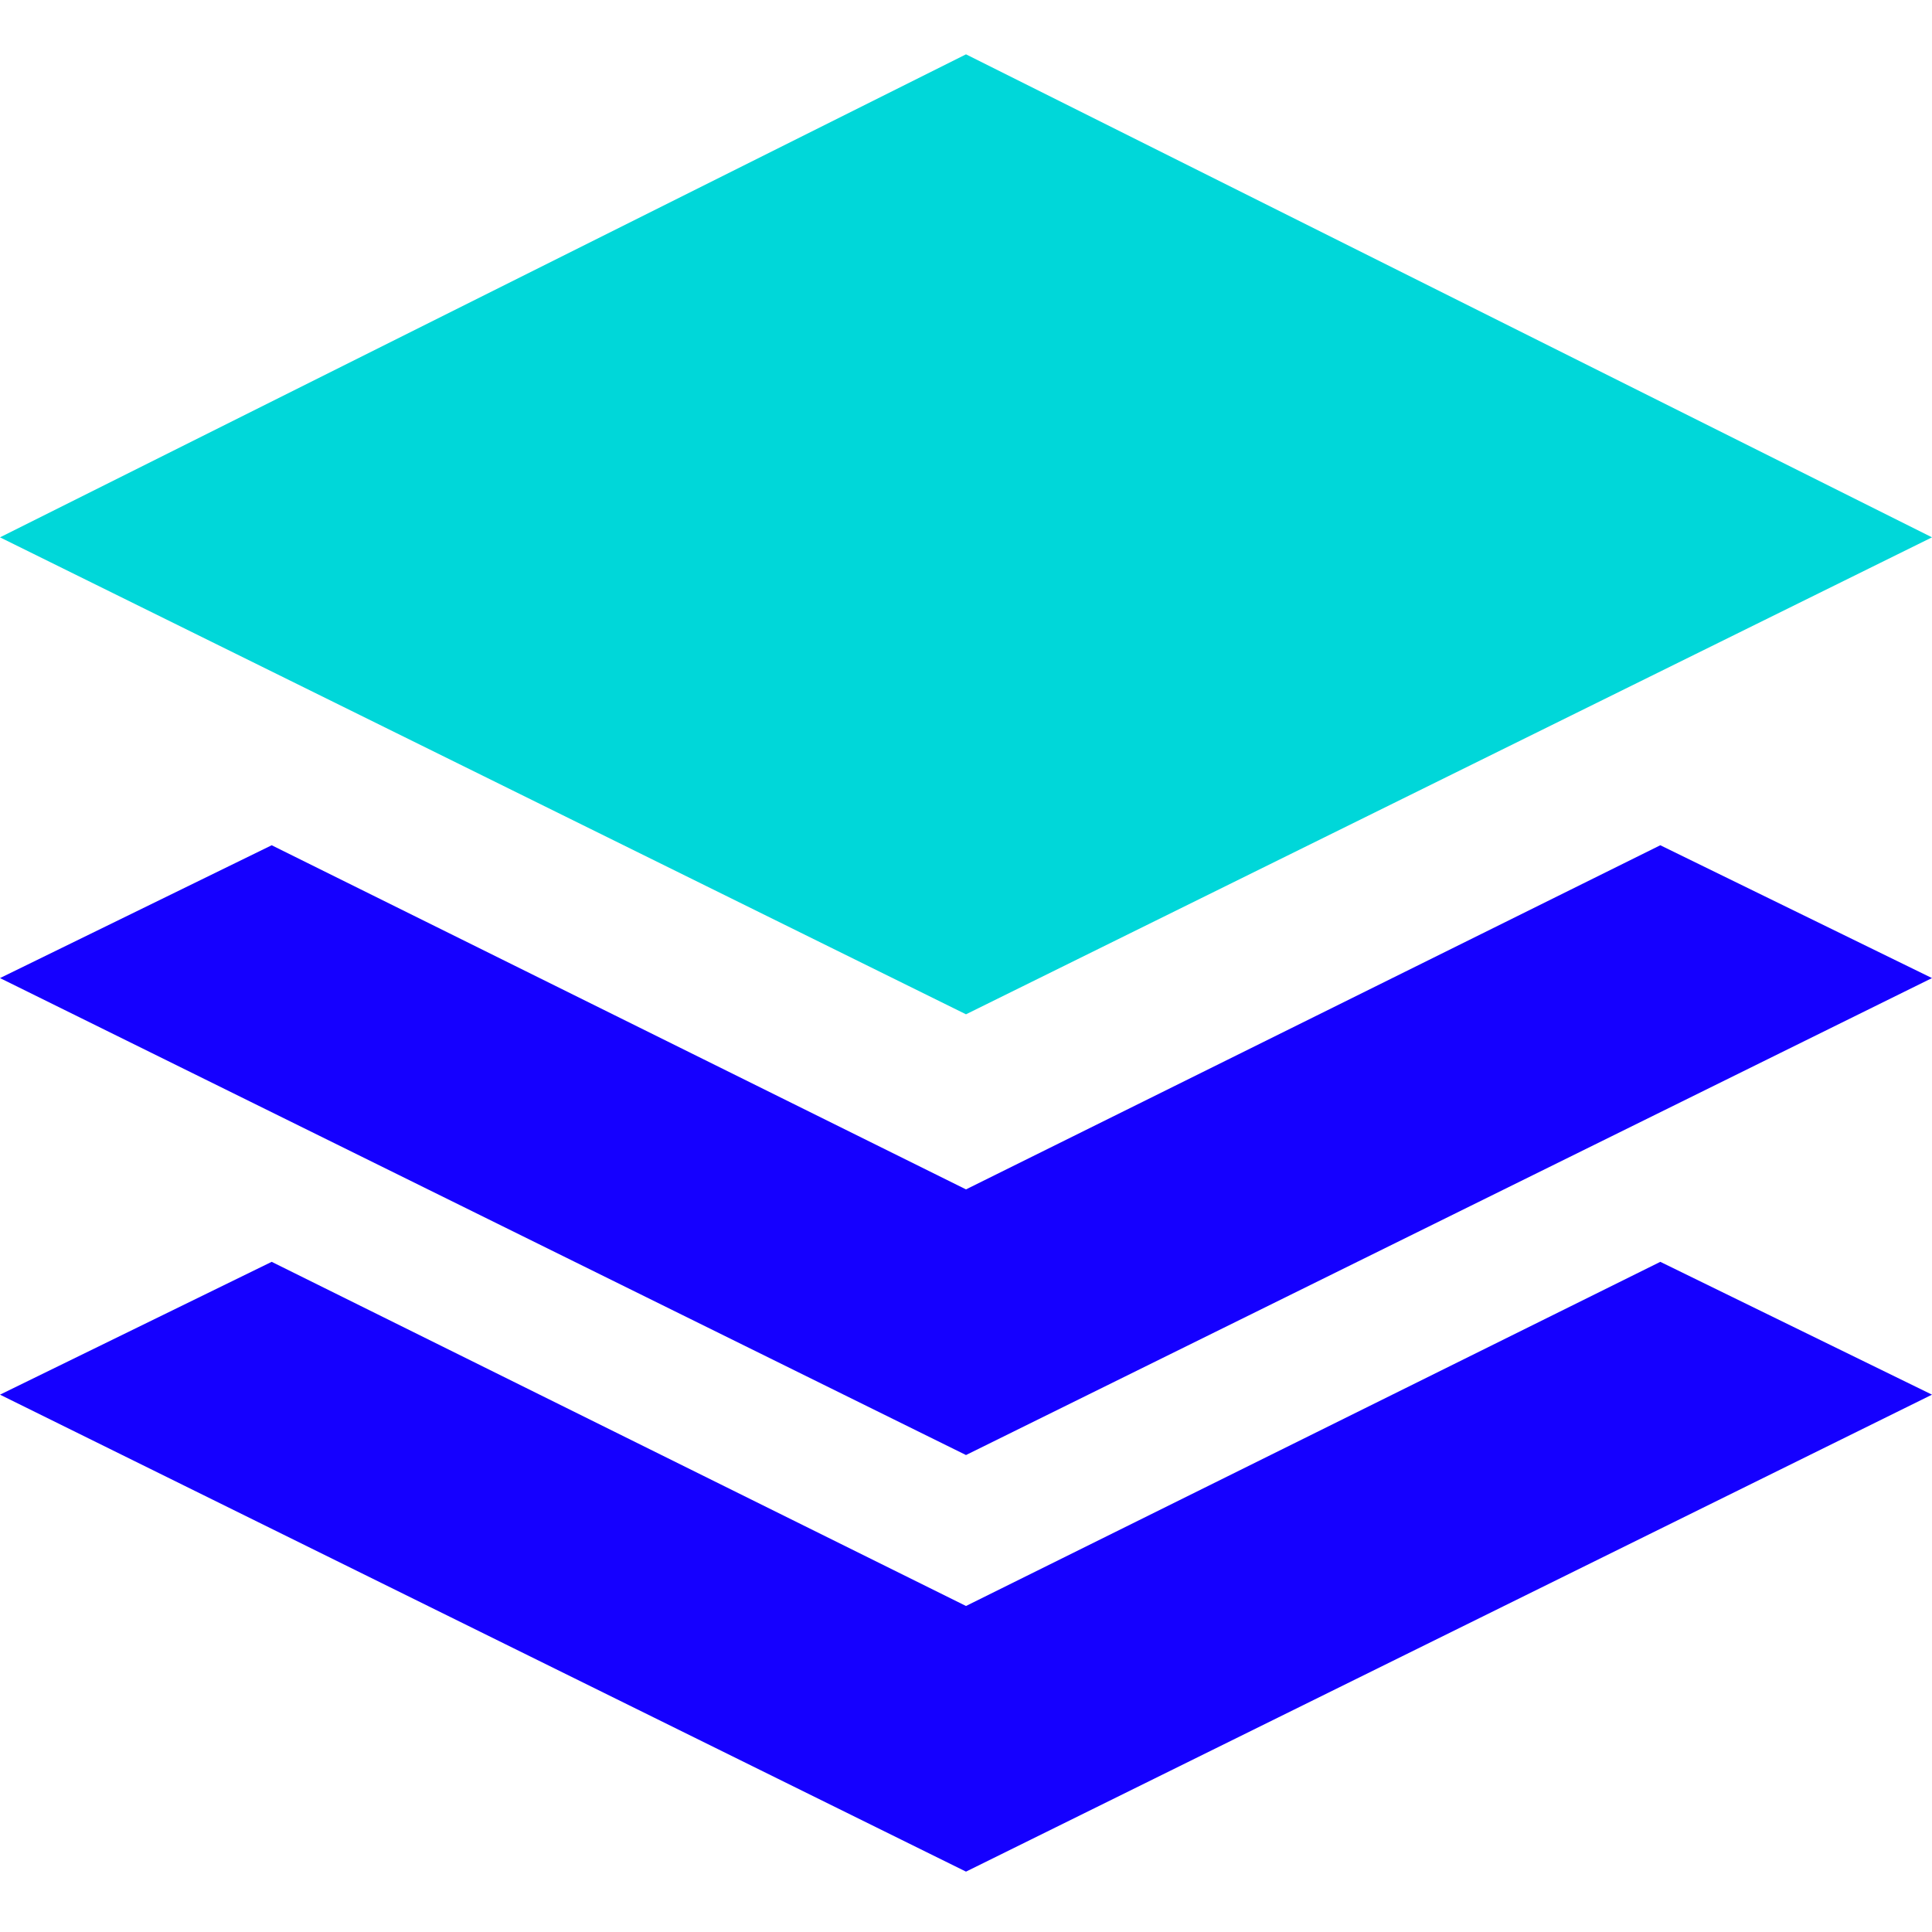 <?xml version="1.0" encoding="UTF-8"?>
<svg xmlns="http://www.w3.org/2000/svg" id="Layer_1" version="1.1" viewBox="0 0 32 32">
  <!-- Generator: Adobe Illustrator 29.7.1, SVG Export Plug-In . SVG Version: 2.1.1 Build 8)  -->
  <defs>
    <style>
      .st0 {
        fill: #00d7d9;
        fill-rule: evenodd;
      }

      .st1 {
        fill: #1500ff;
      }
    </style>
  </defs>
  <g id="T3_Reveal-the-risk">
    <g id="flaticon1511269572-svg-copy-4">
      <path id="Shape" class="st1" d="M16,19.7l-11.5-5.7-4.5,2.2,16,7.9,16-7.9-4.5-2.2-11.5,5.7ZM16,26.6l-11.5-5.7-4.5,2.2,16,7.9,16-7.9-4.5-2.2-11.5,5.7Z"></path>
      <polygon id="Path" class="st0" points="16 .9 32 8.9 16 16.8 0 8.9 16 .9"></polygon>
    </g>
  </g>
</svg>
